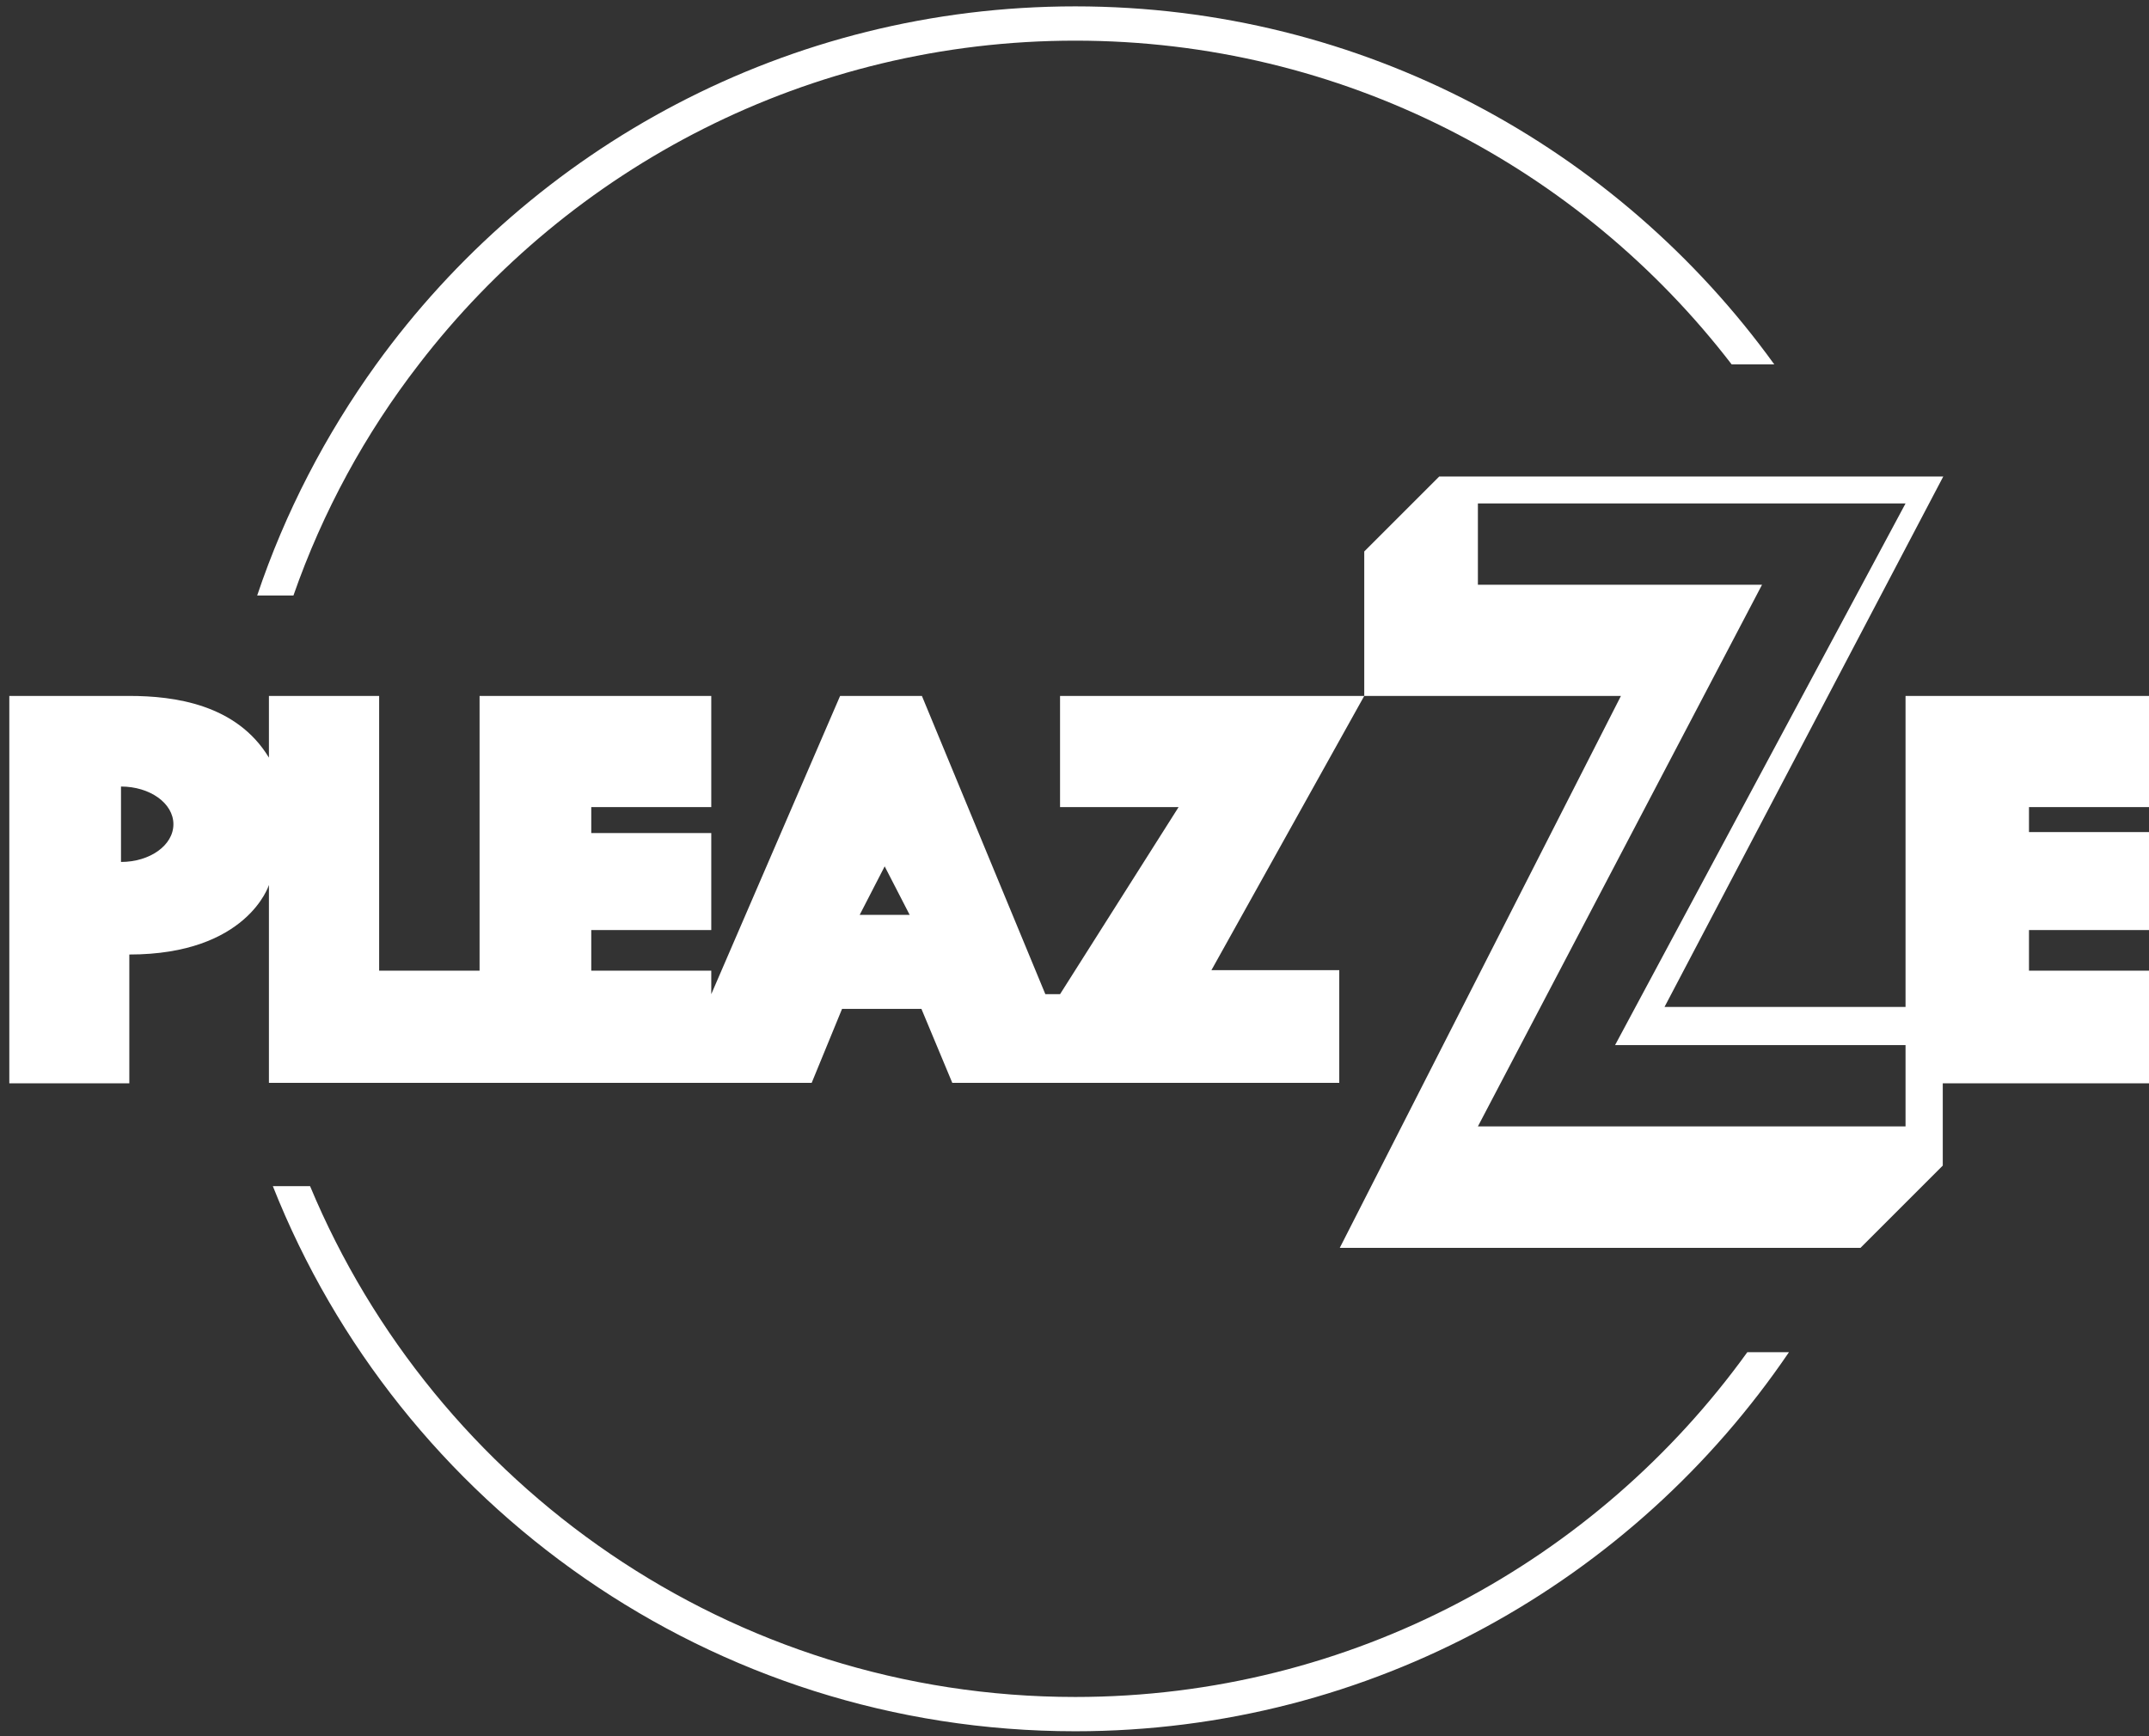 <?xml version="1.0" encoding="utf-8"?>
<!-- Generator: Adobe Illustrator 27.2.0, SVG Export Plug-In . SVG Version: 6.00 Build 0)  -->
<svg version="1.1" id="Calque_2" xmlns="http://www.w3.org/2000/svg" xmlns:xlink="http://www.w3.org/1999/xlink" x="0px" y="0px"
	 viewBox="0 0 438.7 354.5" style="enable-background:new 0 0 438.7 354.5;" xml:space="preserve">
<rect x="0" y="0" width="438.7" height="354.5" fill="#333333" stroke="none"/>
<style type="text/css">
	.st0{fill:#FFFFFF;}
	.st1{fill:none;}
</style>
<path class="st0" d="M219.5,346.5c-70.3,0-130.7-43.1-156.2-104.3h-7.6c25.8,65.2,89.5,111.3,163.8,111.3
	c60.5,0,114-30.7,145.7-77.4h-8.5C326,318.7,275.9,346.5,219.5,346.5z"/>
<g>
	<path class="st0" d="M219.5,1.3c-58.7,0-110.7,28.8-142.7,73.1c-10.3,14.3-18.6,30.2-24.3,47.2h7.4c6-17.2,14.7-33.1,25.6-47.2
		c30.9-40.2,79.5-66.1,134-66.1c54.5,0,103.1,25.9,134,66.1h8.7C330.2,30.1,278.2,1.3,219.5,1.3z"/>
</g>
<g>
	<polygon class="st1" points="175.5,186.8 185.6,186.8 180.5,176.8 	"/>
	<g>
		<polygon class="st1" points="175.5,186.8 185.6,186.8 180.5,176.8 		"/>
		<path class="st0" d="M278.5,142.1h-62.1v22.7h24.2L216.4,203h-3l-25.2-60.9h-16.7L145.2,203v-4.8h-24.5v-8.3h24.5v-19.8h-24.5
			v-5.3h24.5v-22.7H97.9v56.1H77.4v-56.1H54.9c0,0,0,2.4,0,12.6c-6.6-10.9-19.3-12.6-28.5-12.6s-24.5,0-24.5,0v79.1h24.5
			c0,0,0-15.6,0-26.3c24.1,0,28.5-14.2,28.5-14.2v40.4h110.8l6.2-15.1h16.2l6.3,15.1h79v-23h-26.1L278.5,142.1z M24.7,176v-15.4
			c5.9,0,10.7,3.4,10.7,7.7S30.6,176,24.7,176z M175.5,186.8l5.1-9.9l5.1,9.9H175.5z"/>
	</g>
</g>
<g>
	<path class="st0" d="M438.7,164.8v-22.7H389v63.5h-49.2l56.9-108.3H293.8l-15.3,15.3v29.5h52.4l-57.4,112.7h106.3l16.8-16.8v-16.8
		h42.1v-23h-24.5v-8.3h24.5v-20h-24.5v-5.1H438.7z M389,230h-87.3l58-110.6h-58v-16.6H389l-59.3,110.6H389V230z"/>
</g>
</svg>
